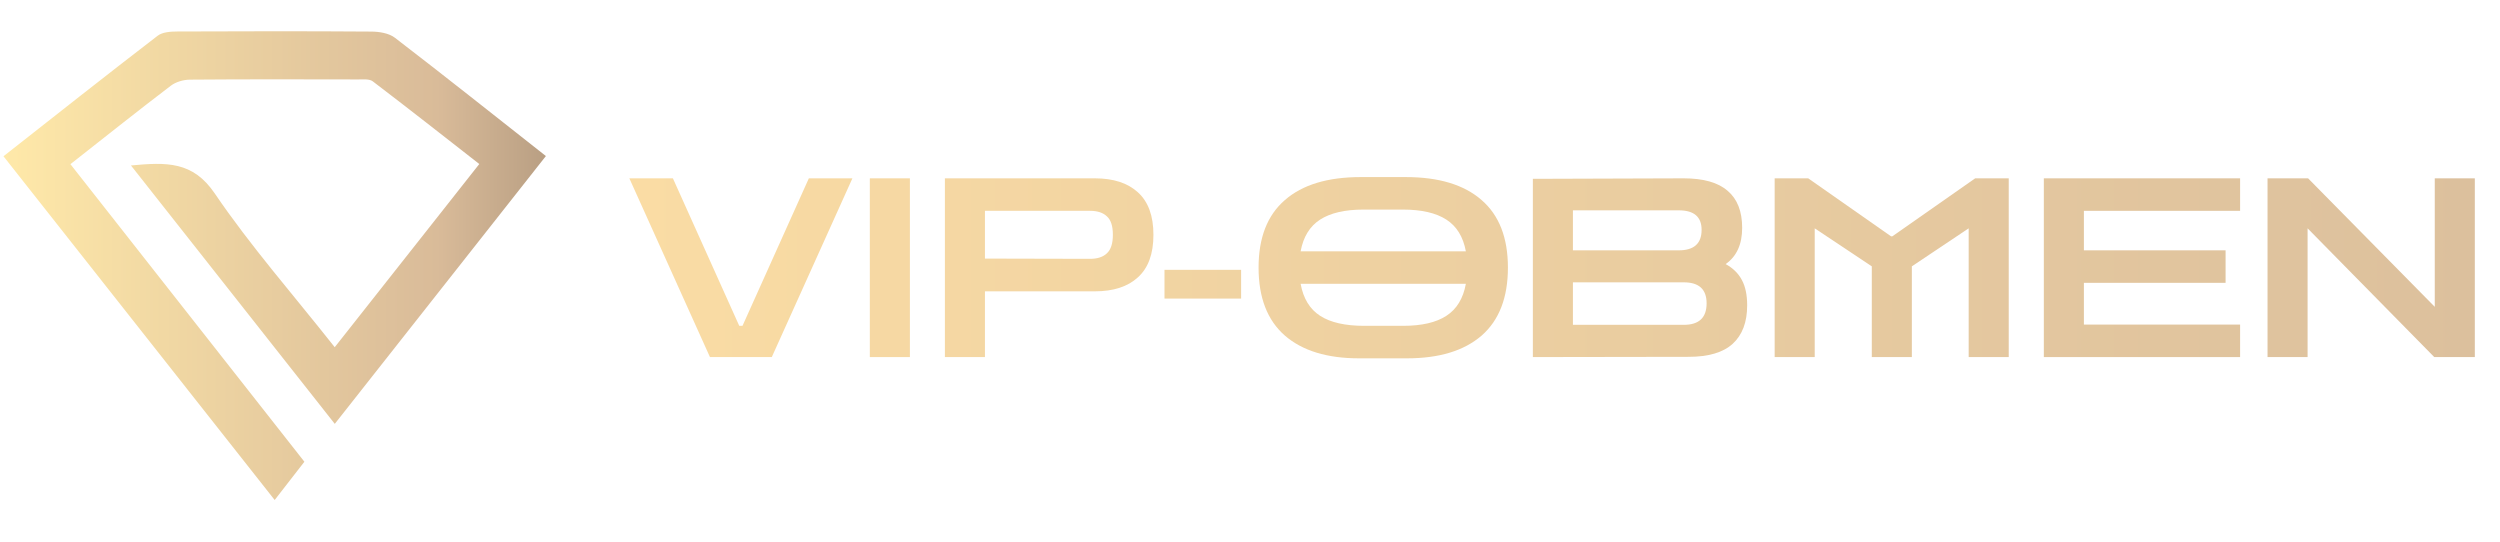 <svg width="360" height="78" viewBox="0 0 360 78" fill="none" xmlns="http://www.w3.org/2000/svg">
<path d="M0.5 22.501C8.069 16.556 15.345 10.798 22.702 5.147C23.404 4.607 24.599 4.539 25.564 4.535C34.868 4.493 44.172 4.48 53.477 4.548C54.621 4.556 56.007 4.777 56.866 5.436C64.074 10.968 71.18 16.624 78.609 22.471C68.543 35.24 58.563 47.898 48.208 61.037C38.41 48.617 28.796 36.425 18.858 23.826C23.978 23.351 27.762 23.202 30.926 27.859C36.072 35.431 42.165 42.362 48.2 49.998C55.182 41.151 61.961 32.563 69.019 23.618C63.836 19.573 58.788 15.6 53.677 11.712C53.196 11.347 52.316 11.44 51.619 11.44C43.526 11.423 35.438 11.402 27.346 11.47C26.414 11.478 25.317 11.793 24.59 12.349C19.853 15.957 15.196 19.666 10.14 23.64C21.38 37.934 32.525 52.109 43.832 66.489C42.472 68.239 41.145 69.952 39.554 72C26.495 55.445 13.64 39.149 0.5 22.501Z" fill="url(#paint0_linear_5589_77900)"/>
<path d="M102.234 51.42L90.626 25.68H96.898L106.452 46.92H106.92L116.474 25.68H122.746L111.138 51.42H102.234Z" fill="url(#paint1_linear_5589_77900)"/>
<path d="M125.256 51.42V25.68H131.024V51.42H125.256Z" fill="url(#paint2_linear_5589_77900)"/>
<path d="M136.064 51.42V25.68H157.658C160.326 25.68 162.393 26.352 163.859 27.696C165.349 29.04 166.094 31.08 166.094 33.816C166.094 36.552 165.349 38.592 163.859 39.936C162.393 41.28 160.326 41.952 157.658 41.952H141.832V51.42H136.064ZM156.973 30.36H141.832V37.236L156.973 37.272C158.031 37.272 158.836 37.008 159.389 36.48C159.966 35.952 160.254 35.064 160.254 33.816C160.254 32.544 159.966 31.656 159.389 31.152C158.836 30.624 158.031 30.36 156.973 30.36Z" fill="url(#paint3_linear_5589_77900)"/>
<path d="M167.688 42.996V38.856H178.72V42.996H167.688Z" fill="url(#paint4_linear_5589_77900)"/>
<path d="M195.69 51.6C191.1 51.6 187.543 50.508 185.019 48.324C182.496 46.116 181.234 42.852 181.234 38.532C181.234 34.236 182.496 30.996 185.019 28.812C187.543 26.604 191.184 25.5 195.943 25.5H202.432C207.19 25.5 210.831 26.604 213.355 28.812C215.878 30.996 217.14 34.236 217.14 38.532C217.14 42.852 215.878 46.116 213.355 48.324C210.831 50.508 207.25 51.6 202.612 51.6H195.69ZM196.339 30.18C193.671 30.18 191.592 30.66 190.102 31.62C188.612 32.58 187.675 34.104 187.29 36.192H211.084C210.699 34.104 209.762 32.58 208.272 31.62C206.782 30.66 204.703 30.18 202.035 30.18H196.339ZM196.447 46.92H202.035C204.727 46.92 206.806 46.44 208.272 45.48C209.762 44.52 210.699 42.984 211.084 40.872H187.29C187.675 42.984 188.612 44.52 190.102 45.48C191.592 46.44 193.707 46.92 196.447 46.92Z" fill="url(#paint5_linear_5589_77900)"/>
<path d="M220.733 51.42V25.752L242.435 25.68C245.295 25.68 247.41 26.28 248.78 27.48C250.174 28.656 250.871 30.432 250.871 32.808C250.871 35.184 250.078 36.924 248.492 38.028C249.549 38.604 250.33 39.372 250.835 40.332C251.34 41.268 251.592 42.48 251.592 43.968C251.592 46.392 250.895 48.24 249.501 49.512C248.131 50.76 246.016 51.384 243.156 51.384L220.733 51.42ZM241.75 30.288H226.501V36.048H241.75C243.937 36.048 245.031 35.064 245.031 33.096C245.031 31.224 243.937 30.288 241.75 30.288ZM242.471 40.656H226.501V46.776H242.471C244.658 46.776 245.752 45.744 245.752 43.68C245.752 41.664 244.658 40.656 242.471 40.656Z" fill="url(#paint6_linear_5589_77900)"/>
<path d="M255.551 51.42V25.68H260.382L272.314 34.032H272.495L284.427 25.68H289.258V51.42H283.49V32.88L275.307 38.352V51.42H269.538V38.352L261.319 32.88V51.42H255.551Z" fill="url(#paint7_linear_5589_77900)"/>
<path d="M294.312 51.42V25.68H322.575V30.36H300.08V36.048H320.484V40.728H300.08V46.74H322.575V51.42H294.312Z" fill="url(#paint8_linear_5589_77900)"/>
<path d="M326.525 51.42V25.68H332.365L350.606 44.184V25.68H356.374V51.42H350.534L332.293 32.88V51.42H326.525Z" fill="url(#paint9_linear_5589_77900)"/>
<defs>
<linearGradient id="paint0_linear_5589_77900" x1="0.5" y1="38.252" x2="78.609" y2="38.252" gradientUnits="userSpaceOnUse">
<stop stop-color="#FFE9A9"/>
<stop offset="0.8" stop-color="#D9BB99"/>
<stop offset="1" stop-color="#B99F83"/>
</linearGradient>
<linearGradient id="paint1_linear_5589_77900" x1="91.135" y1="39" x2="356.534" y2="39" gradientUnits="userSpaceOnUse">
<stop stop-color="#FADCA4"/>
<stop offset="1" stop-color="#DCC09D"/>
</linearGradient>
<linearGradient id="paint2_linear_5589_77900" x1="91.135" y1="39" x2="356.534" y2="39" gradientUnits="userSpaceOnUse">
<stop stop-color="#FADCA4"/>
<stop offset="1" stop-color="#DCC09D"/>
</linearGradient>
<linearGradient id="paint3_linear_5589_77900" x1="91.135" y1="39" x2="356.534" y2="39" gradientUnits="userSpaceOnUse">
<stop stop-color="#FADCA4"/>
<stop offset="1" stop-color="#DCC09D"/>
</linearGradient>
<linearGradient id="paint4_linear_5589_77900" x1="91.135" y1="39" x2="356.534" y2="39" gradientUnits="userSpaceOnUse">
<stop stop-color="#FADCA4"/>
<stop offset="1" stop-color="#DCC09D"/>
</linearGradient>
<linearGradient id="paint5_linear_5589_77900" x1="91.135" y1="39" x2="356.534" y2="39" gradientUnits="userSpaceOnUse">
<stop stop-color="#FADCA4"/>
<stop offset="1" stop-color="#DCC09D"/>
</linearGradient>
<linearGradient id="paint6_linear_5589_77900" x1="91.135" y1="39" x2="356.534" y2="39" gradientUnits="userSpaceOnUse">
<stop stop-color="#FADCA4"/>
<stop offset="1" stop-color="#DCC09D"/>
</linearGradient>
<linearGradient id="paint7_linear_5589_77900" x1="91.135" y1="39" x2="356.534" y2="39" gradientUnits="userSpaceOnUse">
<stop stop-color="#FADCA4"/>
<stop offset="1" stop-color="#DCC09D"/>
</linearGradient>
<linearGradient id="paint8_linear_5589_77900" x1="91.135" y1="39" x2="356.534" y2="39" gradientUnits="userSpaceOnUse">
<stop stop-color="#FADCA4"/>
<stop offset="1" stop-color="#DCC09D"/>
</linearGradient>
<linearGradient id="paint9_linear_5589_77900" x1="91.135" y1="39" x2="356.534" y2="39" gradientUnits="userSpaceOnUse">
<stop stop-color="#FADCA4"/>
<stop offset="1" stop-color="#DCC09D"/>
</linearGradient>
</defs>
</svg>
